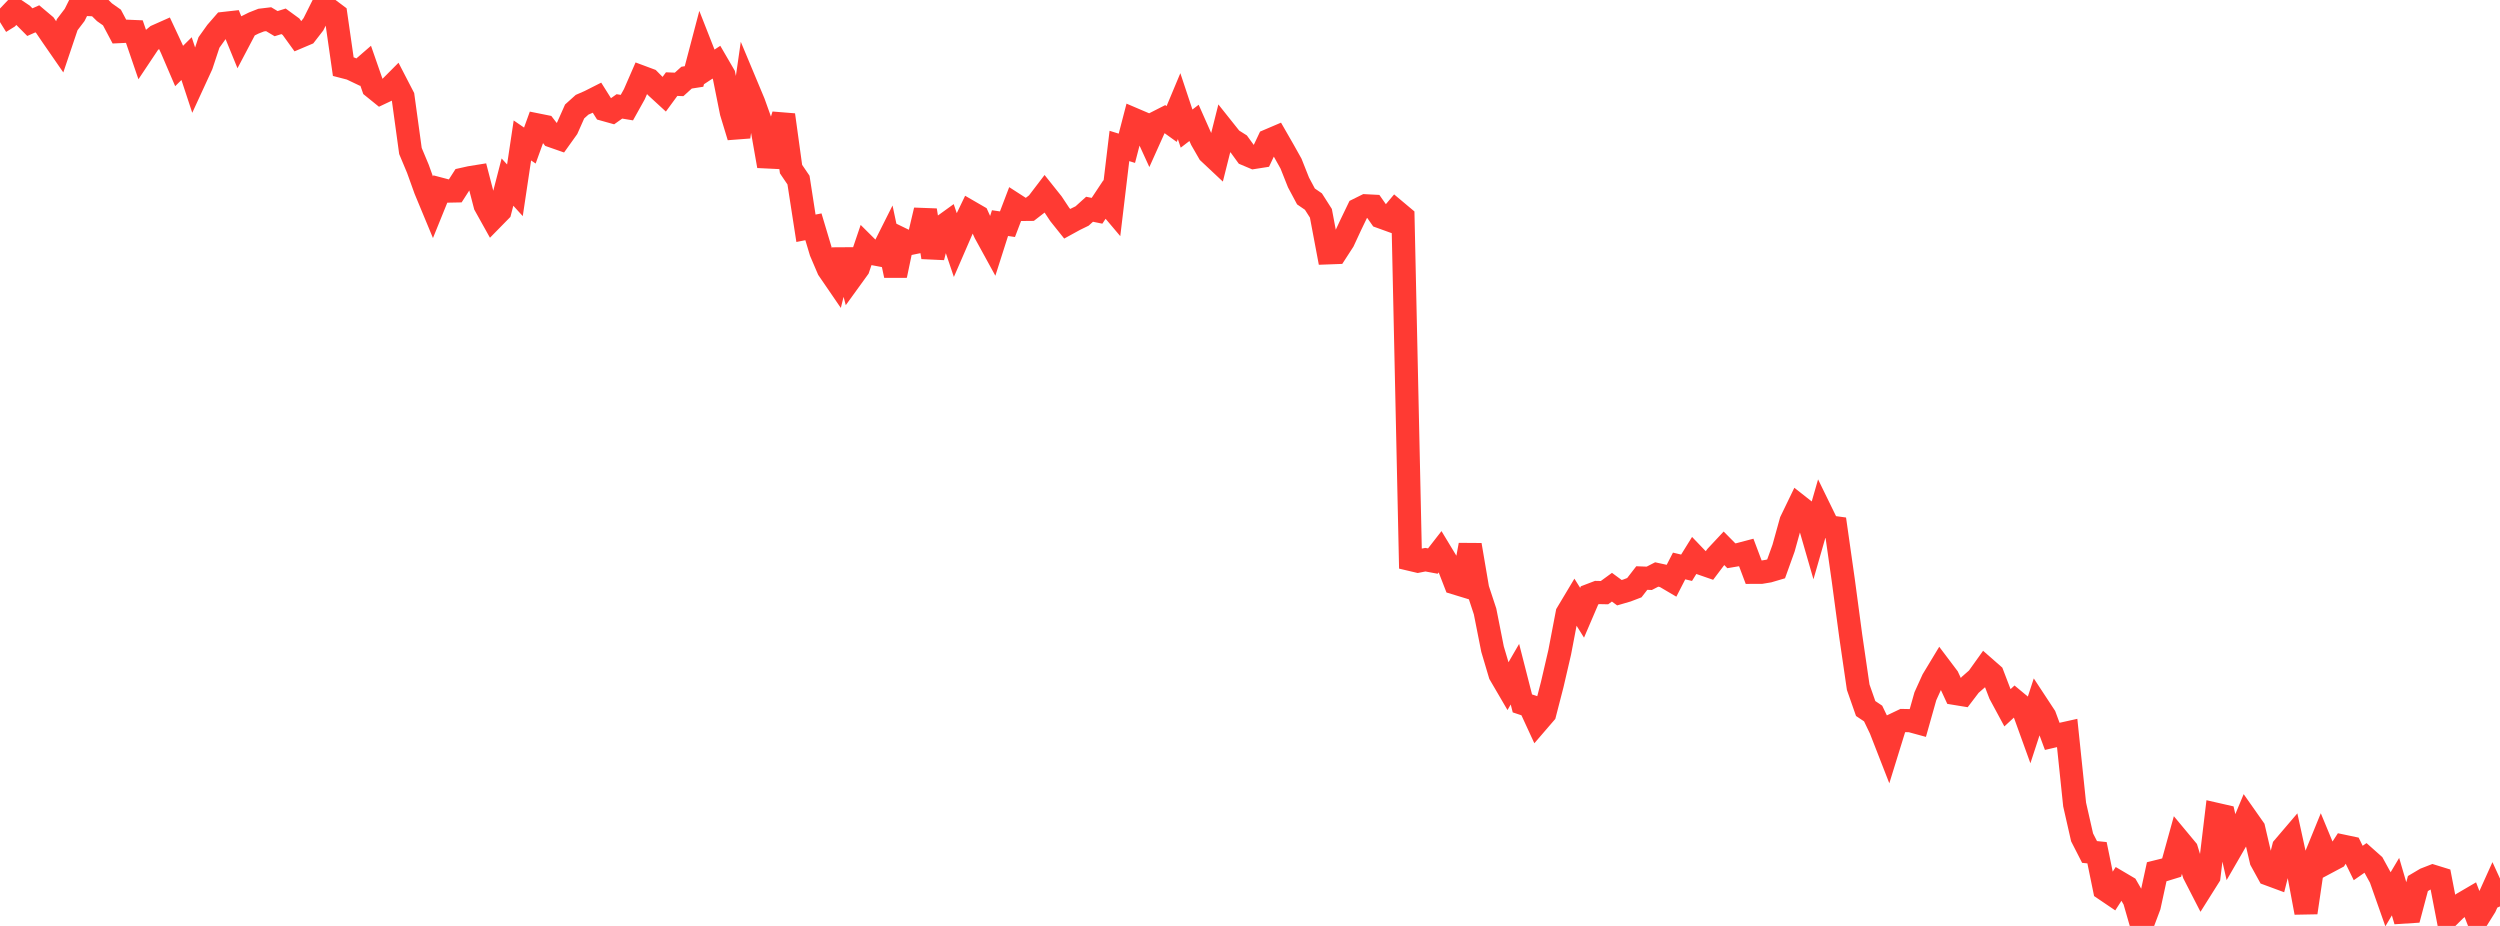 <?xml version="1.0" standalone="no"?>
<!DOCTYPE svg PUBLIC "-//W3C//DTD SVG 1.1//EN" "http://www.w3.org/Graphics/SVG/1.1/DTD/svg11.dtd">

<svg width="135" height="50" viewBox="0 0 135 50" preserveAspectRatio="none" 
  xmlns="http://www.w3.org/2000/svg"
  xmlns:xlink="http://www.w3.org/1999/xlink">


<polyline points="0.0, 1.194 0.403, 0.943 0.806, 0.519 1.209, 0.79 1.612, 1.196 2.015, 1.016 2.418, 1.356 2.821, 1.95 3.224, 2.532 3.627, 1.336 4.03, 0.807 4.433, 0.0 4.836, 0.247 5.239, 0.265 5.642, 0.661 6.045, 0.946 6.448, 1.706 6.851, 1.687 7.254, 1.704 7.657, 2.881 8.06, 2.277 8.463, 1.942 8.866, 1.763 9.269, 2.624 9.672, 3.564 10.075, 3.165 10.478, 4.387 10.881, 3.511 11.284, 2.294 11.687, 1.73 12.09, 1.266 12.493, 1.221 12.896, 2.208 13.299, 1.443 13.701, 1.243 14.104, 1.085 14.507, 1.037 14.91, 1.277 15.313, 1.151 15.716, 1.445 16.119, 2.003 16.522, 1.832 16.925, 1.312 17.328, 0.505 17.731, 0.49 18.134, 0.792 18.537, 3.6 18.94, 3.704 19.343, 3.896 19.746, 3.547 20.149, 4.705 20.552, 5.031 20.955, 4.841 21.358, 4.436 21.761, 5.215 22.164, 8.153 22.567, 9.116 22.97, 10.237 23.373, 11.208 23.776, 10.213 24.179, 10.319 24.582, 10.311 24.985, 9.683 25.388, 9.593 25.791, 9.528 26.194, 11.081 26.597, 11.804 27.0, 11.393 27.403, 9.833 27.806, 10.276 28.209, 7.584 28.612, 7.86 29.015, 6.746 29.418, 6.827 29.821, 7.349 30.224, 7.49 30.627, 6.926 31.03, 6.019 31.433, 5.657 31.836, 5.481 32.239, 5.277 32.642, 5.918 33.045, 6.031 33.448, 5.745 33.851, 5.812 34.254, 5.089 34.657, 4.164 35.06, 4.314 35.463, 4.722 35.866, 5.092 36.269, 4.542 36.672, 4.558 37.075, 4.193 37.478, 4.13 37.881, 2.597 38.284, 3.623 38.687, 3.358 39.09, 4.051 39.493, 6.063 39.896, 7.39 40.299, 4.587 40.701, 5.549 41.104, 6.674 41.507, 8.966 41.91, 7.515 42.313, 6.205 42.716, 9.131 43.119, 9.725 43.522, 12.327 43.925, 12.247 44.328, 13.595 44.731, 14.538 45.134, 15.127 45.537, 13.506 45.94, 15.042 46.343, 14.485 46.746, 13.296 47.149, 13.697 47.552, 13.773 47.955, 12.971 48.358, 14.875 48.761, 12.948 49.164, 13.144 49.567, 13.061 49.97, 11.352 50.373, 13.894 50.776, 12.315 51.179, 12.024 51.582, 13.218 51.985, 12.289 52.388, 11.45 52.791, 11.683 53.194, 12.577 53.597, 13.312 54.0, 12.048 54.403, 12.107 54.806, 11.049 55.209, 11.309 55.612, 11.305 56.015, 10.993 56.418, 10.465 56.821, 10.97 57.224, 11.578 57.627, 12.082 58.03, 11.861 58.433, 11.664 58.836, 11.3 59.239, 11.382 59.642, 10.774 60.045, 11.251 60.448, 7.882 60.851, 8.007 61.254, 6.456 61.657, 6.628 62.06, 7.508 62.463, 6.611 62.866, 6.406 63.269, 6.696 63.672, 5.732 64.075, 6.944 64.478, 6.635 64.881, 7.544 65.284, 8.245 65.687, 8.623 66.09, 7.017 66.493, 7.523 66.896, 7.778 67.299, 8.333 67.701, 8.503 68.104, 8.44 68.507, 7.588 68.91, 7.416 69.313, 8.118 69.716, 8.838 70.119, 9.853 70.522, 10.608 70.925, 10.885 71.328, 11.517 71.731, 13.653 72.134, 13.638 72.537, 13.016 72.94, 12.149 73.343, 11.313 73.746, 11.113 74.149, 11.134 74.552, 11.709 74.955, 11.855 75.358, 11.377 75.761, 11.715 76.164, 30.208 76.567, 30.303 76.97, 30.223 77.373, 30.298 77.776, 29.78 78.179, 30.446 78.582, 31.485 78.985, 31.608 79.388, 29.427 79.791, 31.795 80.194, 33.019 80.597, 35.053 81.0, 36.411 81.403, 37.101 81.806, 36.407 82.209, 37.984 82.612, 38.118 83.015, 38.992 83.418, 38.524 83.821, 36.962 84.224, 35.227 84.627, 33.118 85.03, 32.445 85.433, 33.089 85.836, 32.149 86.239, 31.995 86.642, 32.003 87.045, 31.709 87.448, 32.006 87.851, 31.889 88.254, 31.735 88.657, 31.214 89.06, 31.229 89.463, 31.022 89.866, 31.11 90.269, 31.347 90.672, 30.563 91.075, 30.659 91.478, 30.009 91.881, 30.43 92.284, 30.57 92.687, 30.035 93.09, 29.604 93.493, 30.012 93.896, 29.944 94.299, 29.838 94.701, 30.905 95.104, 30.904 95.507, 30.837 95.91, 30.718 96.313, 29.597 96.716, 28.146 97.119, 27.312 97.522, 27.629 97.925, 29.024 98.328, 27.621 98.731, 28.446 99.134, 28.501 99.537, 31.332 99.94, 34.346 100.343, 37.109 100.746, 38.26 101.149, 38.53 101.552, 39.369 101.955, 40.403 102.358, 39.1 102.761, 38.908 103.164, 38.916 103.567, 39.026 103.97, 37.597 104.373, 36.708 104.776, 36.04 105.179, 36.574 105.582, 37.446 105.985, 37.512 106.388, 36.983 106.791, 36.631 107.194, 36.067 107.597, 36.42 108.0, 37.473 108.403, 38.22 108.806, 37.847 109.209, 38.182 109.612, 39.296 110.015, 38.062 110.418, 38.675 110.821, 39.763 111.224, 39.669 111.627, 39.579 112.03, 43.445 112.433, 45.218 112.836, 46.006 113.239, 46.047 113.642, 48.013 114.045, 48.286 114.448, 47.662 114.851, 47.9 115.254, 48.599 115.657, 50.0 116.06, 48.929 116.463, 47.073 116.866, 46.973 117.269, 46.849 117.672, 45.394 118.075, 45.879 118.478, 47.191 118.881, 47.976 119.284, 47.335 119.687, 43.975 120.09, 44.067 120.493, 45.835 120.896, 45.137 121.299, 44.17 121.701, 44.742 122.104, 46.472 122.507, 47.205 122.91, 47.354 123.313, 45.755 123.716, 45.283 124.119, 47.124 124.522, 49.281 124.925, 46.548 125.328, 45.559 125.731, 46.531 126.134, 46.316 126.537, 45.695 126.94, 45.78 127.343, 46.602 127.746, 46.321 128.149, 46.679 128.552, 47.413 128.955, 48.556 129.358, 47.879 129.761, 49.255 130.164, 49.229 130.567, 47.712 130.97, 47.473 131.373, 47.316 131.776, 47.441 132.179, 49.529 132.582, 49.131 132.985, 48.793 133.388, 48.557 133.791, 49.603 134.194, 48.958 134.597, 48.065 135.0, 48.945" fill="none" stroke="#ff3a33" stroke-width="1.25"/>

</svg>